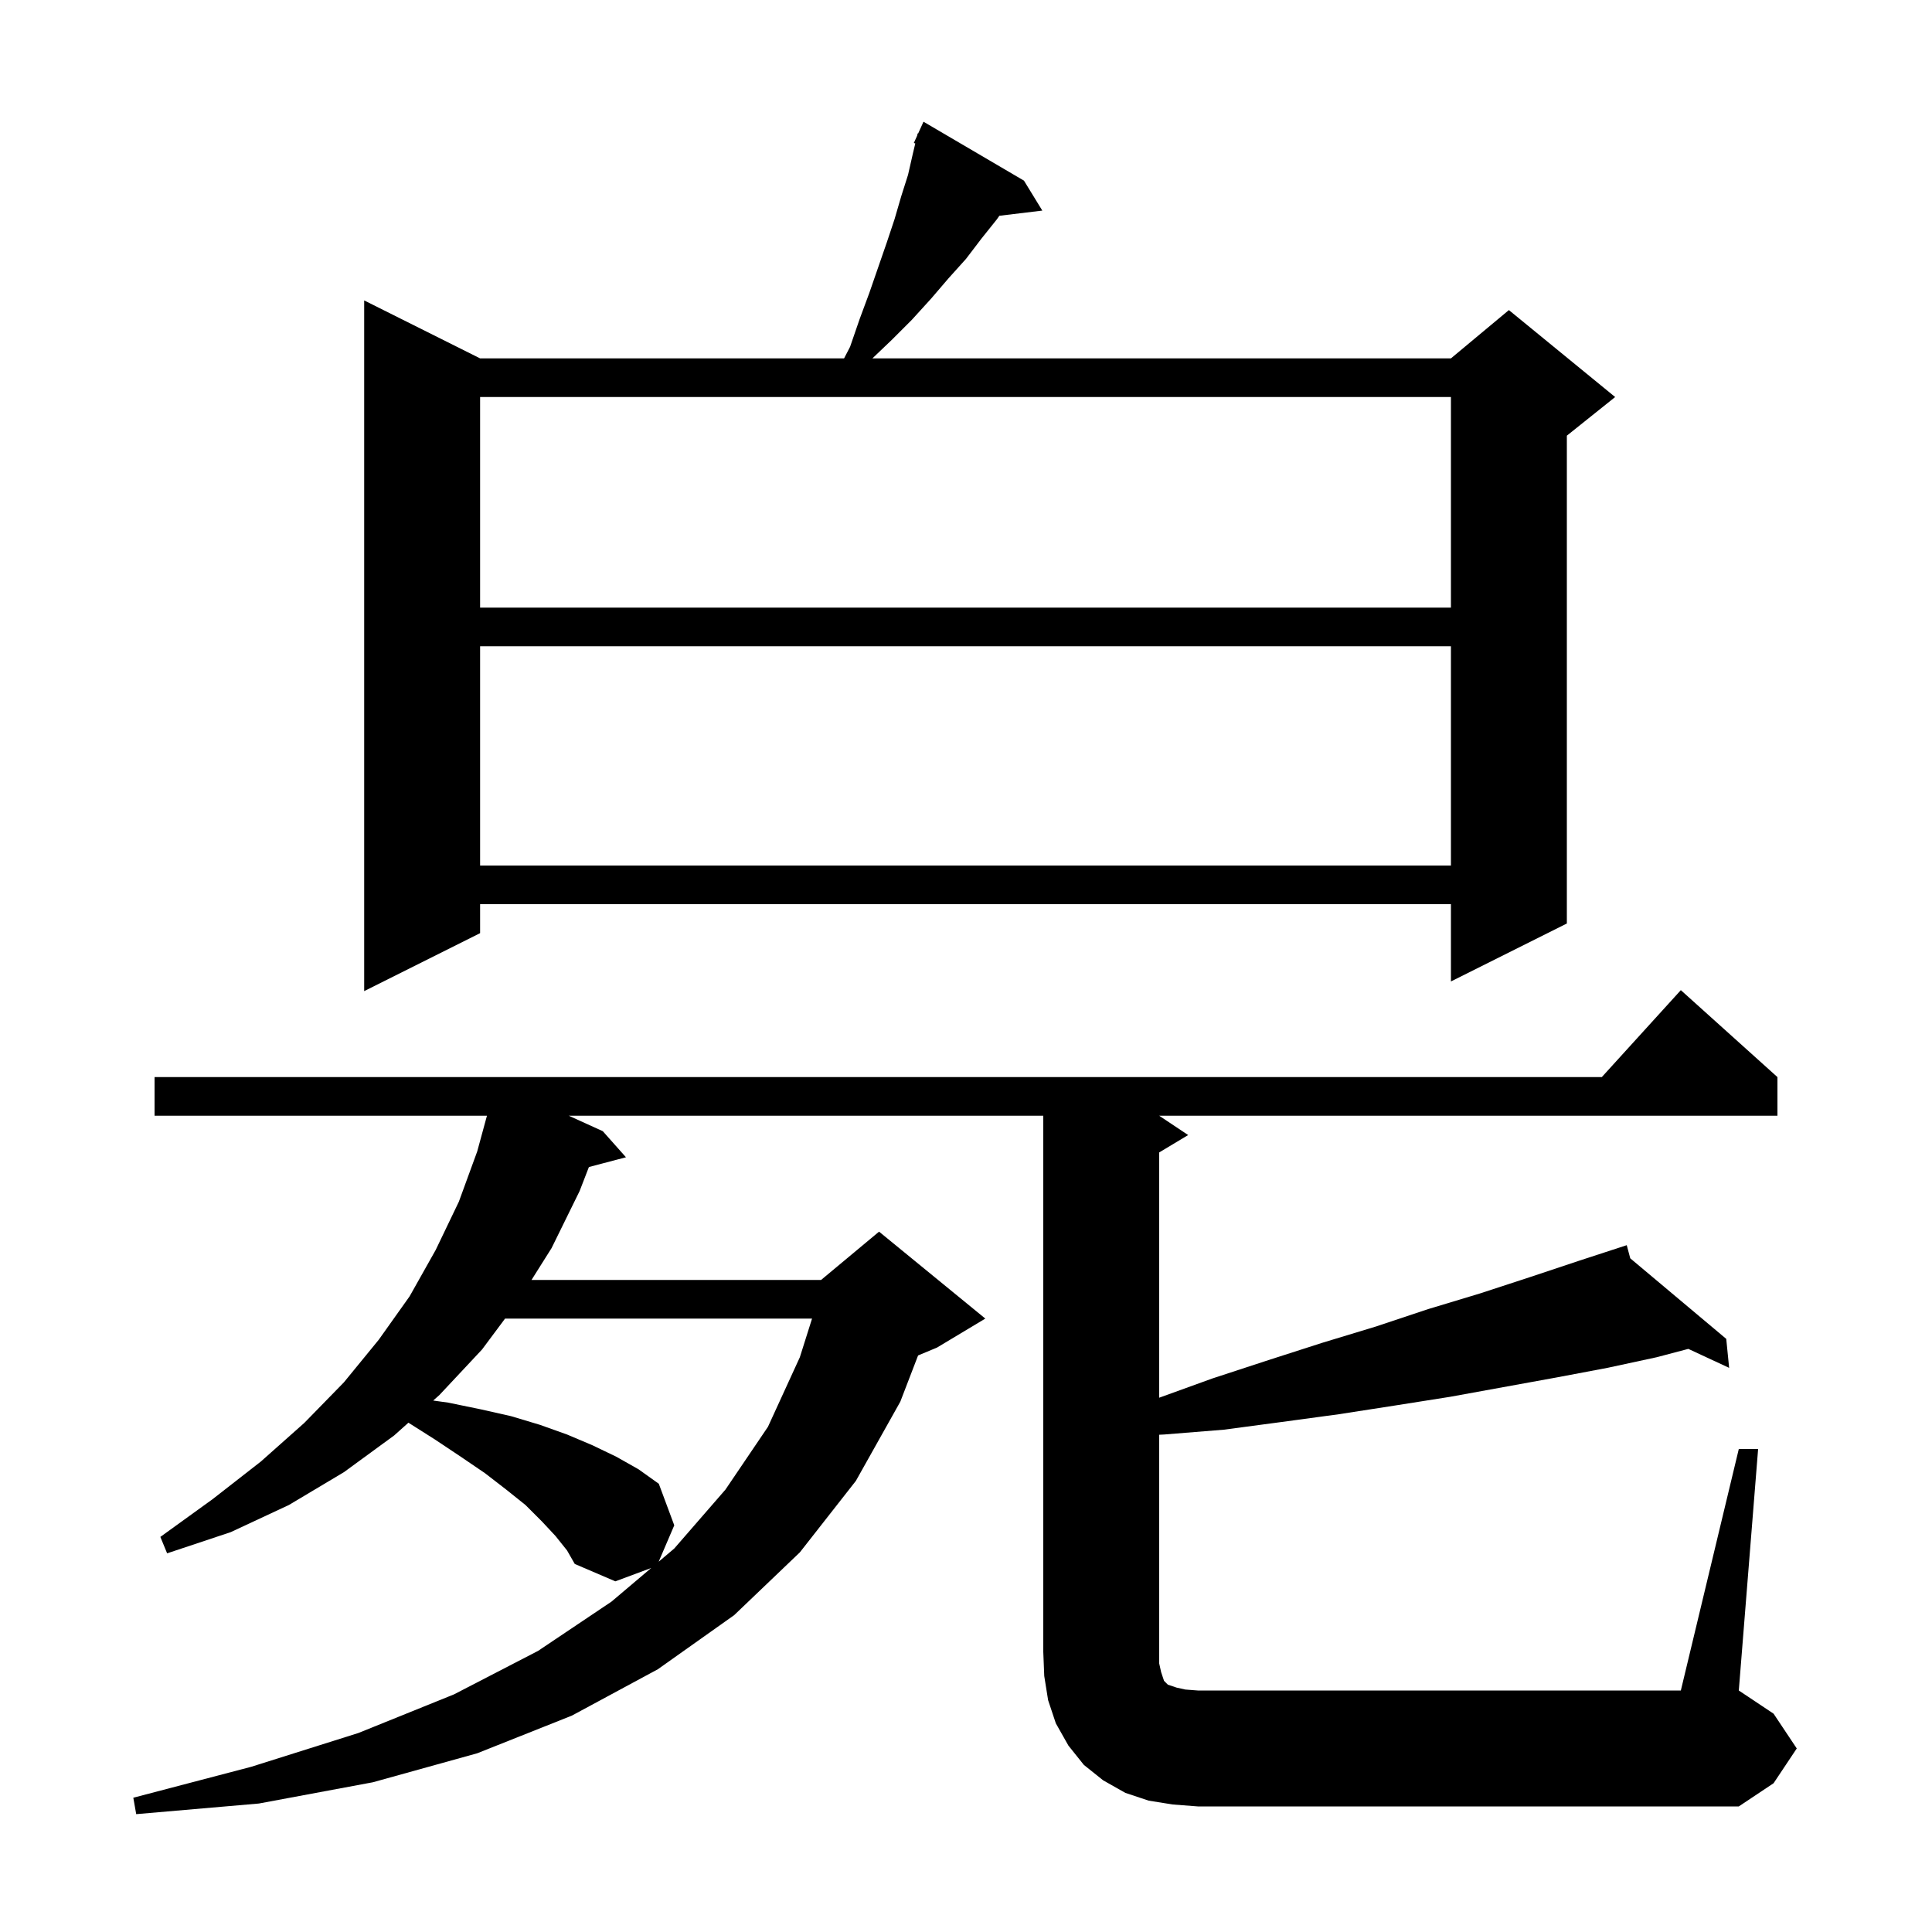 <svg xmlns="http://www.w3.org/2000/svg" xmlns:xlink="http://www.w3.org/1999/xlink" version="1.1" baseProfile="full" viewBox="0 0 200 200" width="200" height="200"><g fill="currentColor"><path d="M 180.0 150.0 L 182.0 150.0 L 180.0 175.0 L 183.6 177.4 L 186.0 181.0 L 183.6 184.6 L 180.0 187.0 L 124.0 187.0 L 121.4 186.8 L 118.9 186.4 L 116.5 185.6 L 114.2 184.3 L 112.2 182.7 L 110.6 180.7 L 109.3 178.4 L 108.5 176.0 L 108.1 173.5 L 108.0 171.0 L 108.0 115.5 L 58.88 115.5 L 62.4 117.1 L 64.8 119.8 L 60.964 120.809 L 60.0 123.3 L 57.1 129.2 L 55.022 132.5 L 85.0 132.5 L 91.0 127.5 L 102.0 136.5 L 97.0 139.5 L 95.04 140.317 L 93.2 145.1 L 88.6 153.3 L 82.8 160.7 L 76.0 167.2 L 68.1 172.8 L 59.2 177.6 L 49.4 181.5 L 38.6 184.5 L 26.8 186.7 L 14.1 187.8 L 13.8 186.1 L 26.0 182.9 L 37.1 179.4 L 47.0 175.4 L 55.7 170.9 L 63.3 165.8 L 67.416 162.317 L 63.7 163.7 L 59.5 161.9 L 58.7 160.5 L 57.5 159.0 L 56.1 157.5 L 54.4 155.8 L 52.4 154.2 L 50.2 152.5 L 47.7 150.8 L 45.0 149.0 L 42.28 147.277 L 40.8 148.6 L 35.6 152.4 L 29.9 155.8 L 23.9 158.6 L 17.3 160.8 L 16.6 159.1 L 22.0 155.2 L 27.0 151.3 L 31.5 147.3 L 35.6 143.1 L 39.2 138.7 L 42.4 134.2 L 45.1 129.4 L 47.5 124.4 L 49.4 119.2 L 50.409 115.5 L 16.0 115.5 L 16.0 111.5 L 165.818 111.5 L 174.0 102.5 L 184.0 111.5 L 184.0 115.5 L 120.0 115.5 L 123.0 117.5 L 120.0 119.3 L 120.0 144.691 L 125.5 142.7 L 131.3 140.8 L 136.9 139.0 L 142.5 137.3 L 147.9 135.5 L 153.2 133.9 L 158.4 132.2 L 163.5 130.5 L 168.4 128.9 L 168.764 130.261 L 178.7 138.6 L 179.0 141.6 L 174.774 139.636 L 171.5 140.5 L 166.4 141.6 L 161.1 142.6 L 150.1 144.6 L 144.4 145.5 L 138.6 146.4 L 132.7 147.2 L 126.7 148.0 L 120.5 148.5 L 120.0 148.523 L 120.0 172.2 L 120.2 173.1 L 120.5 174.0 L 120.9 174.4 L 121.8 174.7 L 122.7 174.9 L 124.0 175.0 L 174.0 175.0 Z M 52.284 136.5 L 49.9 139.7 L 45.5 144.4 L 44.846 144.984 L 46.4 145.2 L 49.8 145.9 L 52.9 146.6 L 55.9 147.5 L 58.7 148.5 L 61.3 149.6 L 63.8 150.8 L 66.1 152.1 L 68.2 153.6 L 69.8 157.9 L 68.186 161.666 L 69.8 160.3 L 75.1 154.2 L 79.5 147.7 L 82.8 140.5 L 84.063 136.5 Z M 106.0 18.7 L 107.9 21.8 L 103.454 22.337 L 103.2 22.7 L 101.6 24.7 L 100.0 26.8 L 98.2 28.8 L 96.4 30.9 L 94.4 33.1 L 92.3 35.2 L 90.31 37.1 L 150.2 37.1 L 156.2 32.1 L 167.2 41.1 L 162.2 45.1 L 162.2 95.6 L 150.2 101.6 L 150.2 93.6 L 49.7 93.6 L 49.7 96.6 L 37.7 102.6 L 37.7 31.1 L 49.7 37.1 L 87.378 37.1 L 88.0 35.9 L 89.0 33.0 L 90.0 30.3 L 91.8 25.1 L 92.6 22.7 L 93.3 20.3 L 94.0 18.1 L 94.5 15.9 L 94.75 14.851 L 94.6 14.8 L 94.94 14.052 L 95.0 13.8 L 95.045 13.82 L 95.6 12.6 Z M 49.7 66.9 L 49.7 89.6 L 150.2 89.6 L 150.2 66.9 Z M 49.7 41.1 L 49.7 62.9 L 150.2 62.9 L 150.2 41.1 Z "/></g></svg>